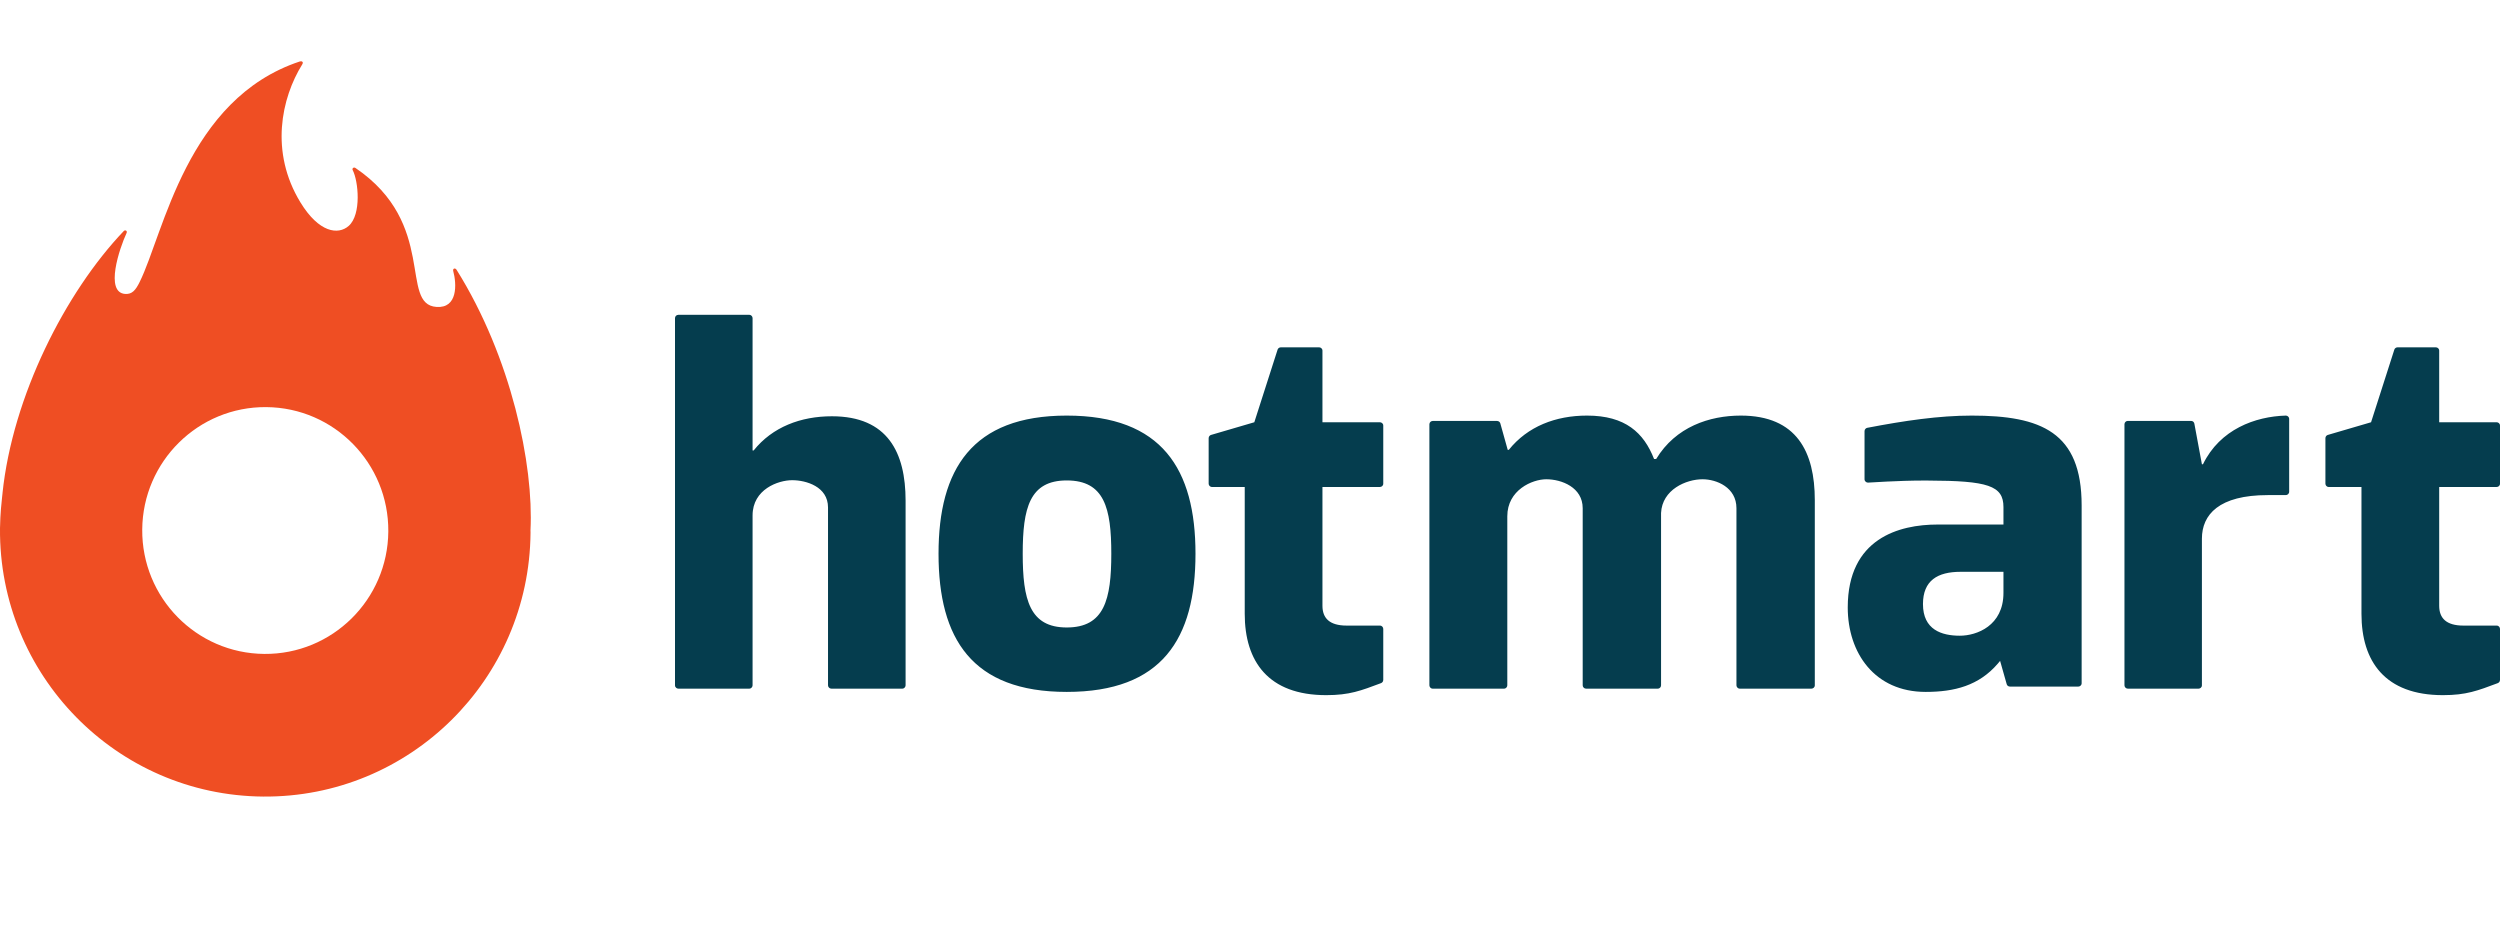 <svg width="102" height="38" viewBox="0 0 102 38" fill="none" xmlns="http://www.w3.org/2000/svg">
  <path
    fillRule="evenodd"
    clipRule="evenodd"
    d="M53.82 14.171C53.889 14.171 53.956 14.224 53.956 14.307V17.228H56.3C56.361 17.228 56.437 17.275 56.437 17.363V19.734C56.437 19.82 56.365 19.869 56.3 19.869H53.956V24.716C53.956 25.218 54.242 25.524 54.944 25.524H56.3C56.392 25.524 56.437 25.602 56.437 25.66V27.744C56.437 27.82 56.375 27.861 56.346 27.872C55.526 28.179 55.063 28.362 54.11 28.362C51.744 28.362 50.785 26.986 50.785 25.044V19.869H49.45C49.369 19.869 49.313 19.803 49.313 19.734V17.875C49.313 17.811 49.362 17.759 49.408 17.746C49.455 17.732 51.176 17.228 51.176 17.228C51.176 17.228 52.112 14.307 52.126 14.264C52.14 14.22 52.189 14.171 52.256 14.171H53.82ZM99.383 14.171C99.452 14.171 99.519 14.224 99.519 14.307V17.228H101.864C101.924 17.228 102 17.275 102 17.363V19.734C102 19.82 101.928 19.869 101.864 19.869H99.519V24.716C99.519 25.218 99.805 25.524 100.507 25.524H101.864C101.955 25.524 102 25.602 102 25.66V27.744C102 27.82 101.938 27.861 101.909 27.872C101.089 28.179 100.626 28.362 99.672 28.362C97.307 28.362 96.348 26.986 96.348 25.044V19.869H95.013C94.932 19.869 94.877 19.803 94.877 19.734V17.875C94.877 17.811 94.925 17.759 94.972 17.746C95.018 17.732 96.739 17.228 96.739 17.228C96.739 17.228 97.675 14.307 97.689 14.264C97.703 14.22 97.752 14.171 97.819 14.171H99.383ZM80.449 16.956C83.275 16.956 84.931 17.628 84.931 20.62V27.878C84.931 27.957 84.863 28.013 84.793 28.013H82.005C81.935 28.01 81.888 27.968 81.873 27.913C81.861 27.871 81.69 27.267 81.61 26.985L81.604 26.964L81.509 27.078C80.739 27.971 79.749 28.23 78.567 28.23C76.492 28.23 75.388 26.647 75.388 24.783C75.388 21.964 77.485 21.401 79.053 21.401H81.741V20.688C81.741 19.81 81.097 19.615 78.671 19.607L78.507 19.606C77.425 19.606 76.271 19.691 76.211 19.691C76.143 19.691 76.073 19.632 76.073 19.555V17.588C76.073 17.517 76.131 17.465 76.183 17.455C77.708 17.163 79.112 16.956 80.449 16.956ZM43.523 16.956C47.411 16.956 48.776 19.146 48.776 22.593C48.776 26.062 47.411 28.23 43.523 28.23C39.657 28.23 38.292 26.062 38.292 22.593C38.292 19.146 39.657 16.956 43.523 16.956ZM30.569 12.845C30.653 12.845 30.705 12.915 30.705 12.98V18.379H30.749C31.515 17.421 32.671 16.984 33.942 16.984C36.22 16.984 36.948 18.466 36.948 20.427V27.961C36.948 28.023 36.897 28.097 36.812 28.097H33.92C33.842 28.097 33.783 28.031 33.783 27.961V20.703C33.783 19.854 32.89 19.592 32.321 19.592C31.751 19.592 30.705 19.962 30.705 21.03V27.961C30.705 28.017 30.66 28.097 30.568 28.097H27.676C27.613 28.097 27.54 28.046 27.54 27.961V12.98C27.54 12.91 27.596 12.845 27.676 12.845H30.569ZM71.024 16.956C73.312 16.956 74.044 18.442 74.044 20.408V27.961C74.044 28.041 73.976 28.097 73.907 28.097H70.984C70.897 28.097 70.847 28.021 70.847 27.961V20.735C70.847 19.884 70.035 19.554 69.463 19.554C68.799 19.554 67.815 19.971 67.771 20.932V27.961C67.771 28.028 67.721 28.097 67.634 28.097H64.709C64.634 28.097 64.574 28.031 64.574 27.961V20.735C64.574 19.884 63.713 19.554 63.088 19.554C62.516 19.554 61.498 19.993 61.498 21.063V27.961C61.498 28.022 61.449 28.097 61.363 28.097H58.455C58.369 28.097 58.319 28.023 58.319 27.961V17.311C58.319 17.234 58.383 17.175 58.455 17.175H61.081C61.147 17.175 61.199 17.224 61.212 17.27C61.224 17.316 61.515 18.354 61.515 18.354H61.559C62.33 17.394 63.474 16.956 64.751 16.956C66.314 16.956 67.067 17.655 67.485 18.726H67.573C68.365 17.415 69.747 16.956 71.024 16.956ZM93.259 16.956C93.326 16.954 93.398 17.008 93.398 17.092V20.063C93.398 20.145 93.328 20.2 93.262 20.2H92.523C90.533 20.2 89.838 20.996 89.838 21.979V27.961C89.838 28.048 89.763 28.097 89.703 28.097H86.814C86.74 28.097 86.678 28.034 86.678 27.961V17.309C86.678 17.234 86.742 17.173 86.813 17.173H89.397C89.468 17.173 89.519 17.225 89.53 17.285C89.541 17.345 89.838 18.943 89.838 18.943H89.881C90.577 17.511 92.019 16.992 93.259 16.956ZM81.741 23.33H79.99C79.059 23.33 78.457 23.68 78.457 24.647C78.457 25.696 79.223 25.937 79.962 25.937C80.647 25.937 81.741 25.534 81.741 24.19V23.33ZM43.523 19.602C42.006 19.602 41.727 20.729 41.727 22.593C41.727 24.457 42.006 25.601 43.523 25.601C45.061 25.601 45.341 24.457 45.341 22.593C45.341 20.729 45.061 19.602 43.523 19.602Z"
    fill="#053D4E"
  />
  <path
    fillRule="evenodd"
    clipRule="evenodd"
    d="M10.782 26.68C8.009 26.657 5.781 24.384 5.803 21.604C5.826 18.823 8.092 16.587 10.865 16.61C13.637 16.633 15.866 18.906 15.843 21.686C15.82 24.467 13.554 26.703 10.782 26.68ZM21.644 21.637C21.78 18.963 20.866 14.587 18.629 11.009C18.57 10.916 18.469 10.953 18.49 11.051C18.639 11.597 18.675 12.582 17.811 12.523C16.279 12.421 17.864 9.133 14.501 6.852C14.434 6.807 14.353 6.868 14.39 6.941C14.62 7.38 14.758 8.751 14.225 9.219C13.797 9.594 13.012 9.493 12.258 8.258C11 6.2 11.478 4 12.332 2.626C12.396 2.523 12.309 2.483 12.235 2.507C7.608 4.038 6.685 9.508 5.7 11.502C5.535 11.837 5.392 12.012 5.109 11.993C4.267 11.936 4.874 10.133 5.165 9.505C5.206 9.417 5.105 9.368 5.051 9.425C2.669 11.922 0.512 16.173 0.102 20.123C0.115 20.03 0.064 20.45 0.039 20.758C0.039 20.758 0.039 20.758 0.039 20.758C0.029 20.879 0.021 21 0.015 21.12C0.008 21.265 0.002 21.41 0 21.556C-0.049 27.551 4.757 32.45 10.734 32.5C16.711 32.549 21.597 27.729 21.646 21.735C21.646 21.702 21.644 21.67 21.644 21.637Z"
    fill="#EF4E23"
  />
</svg>
